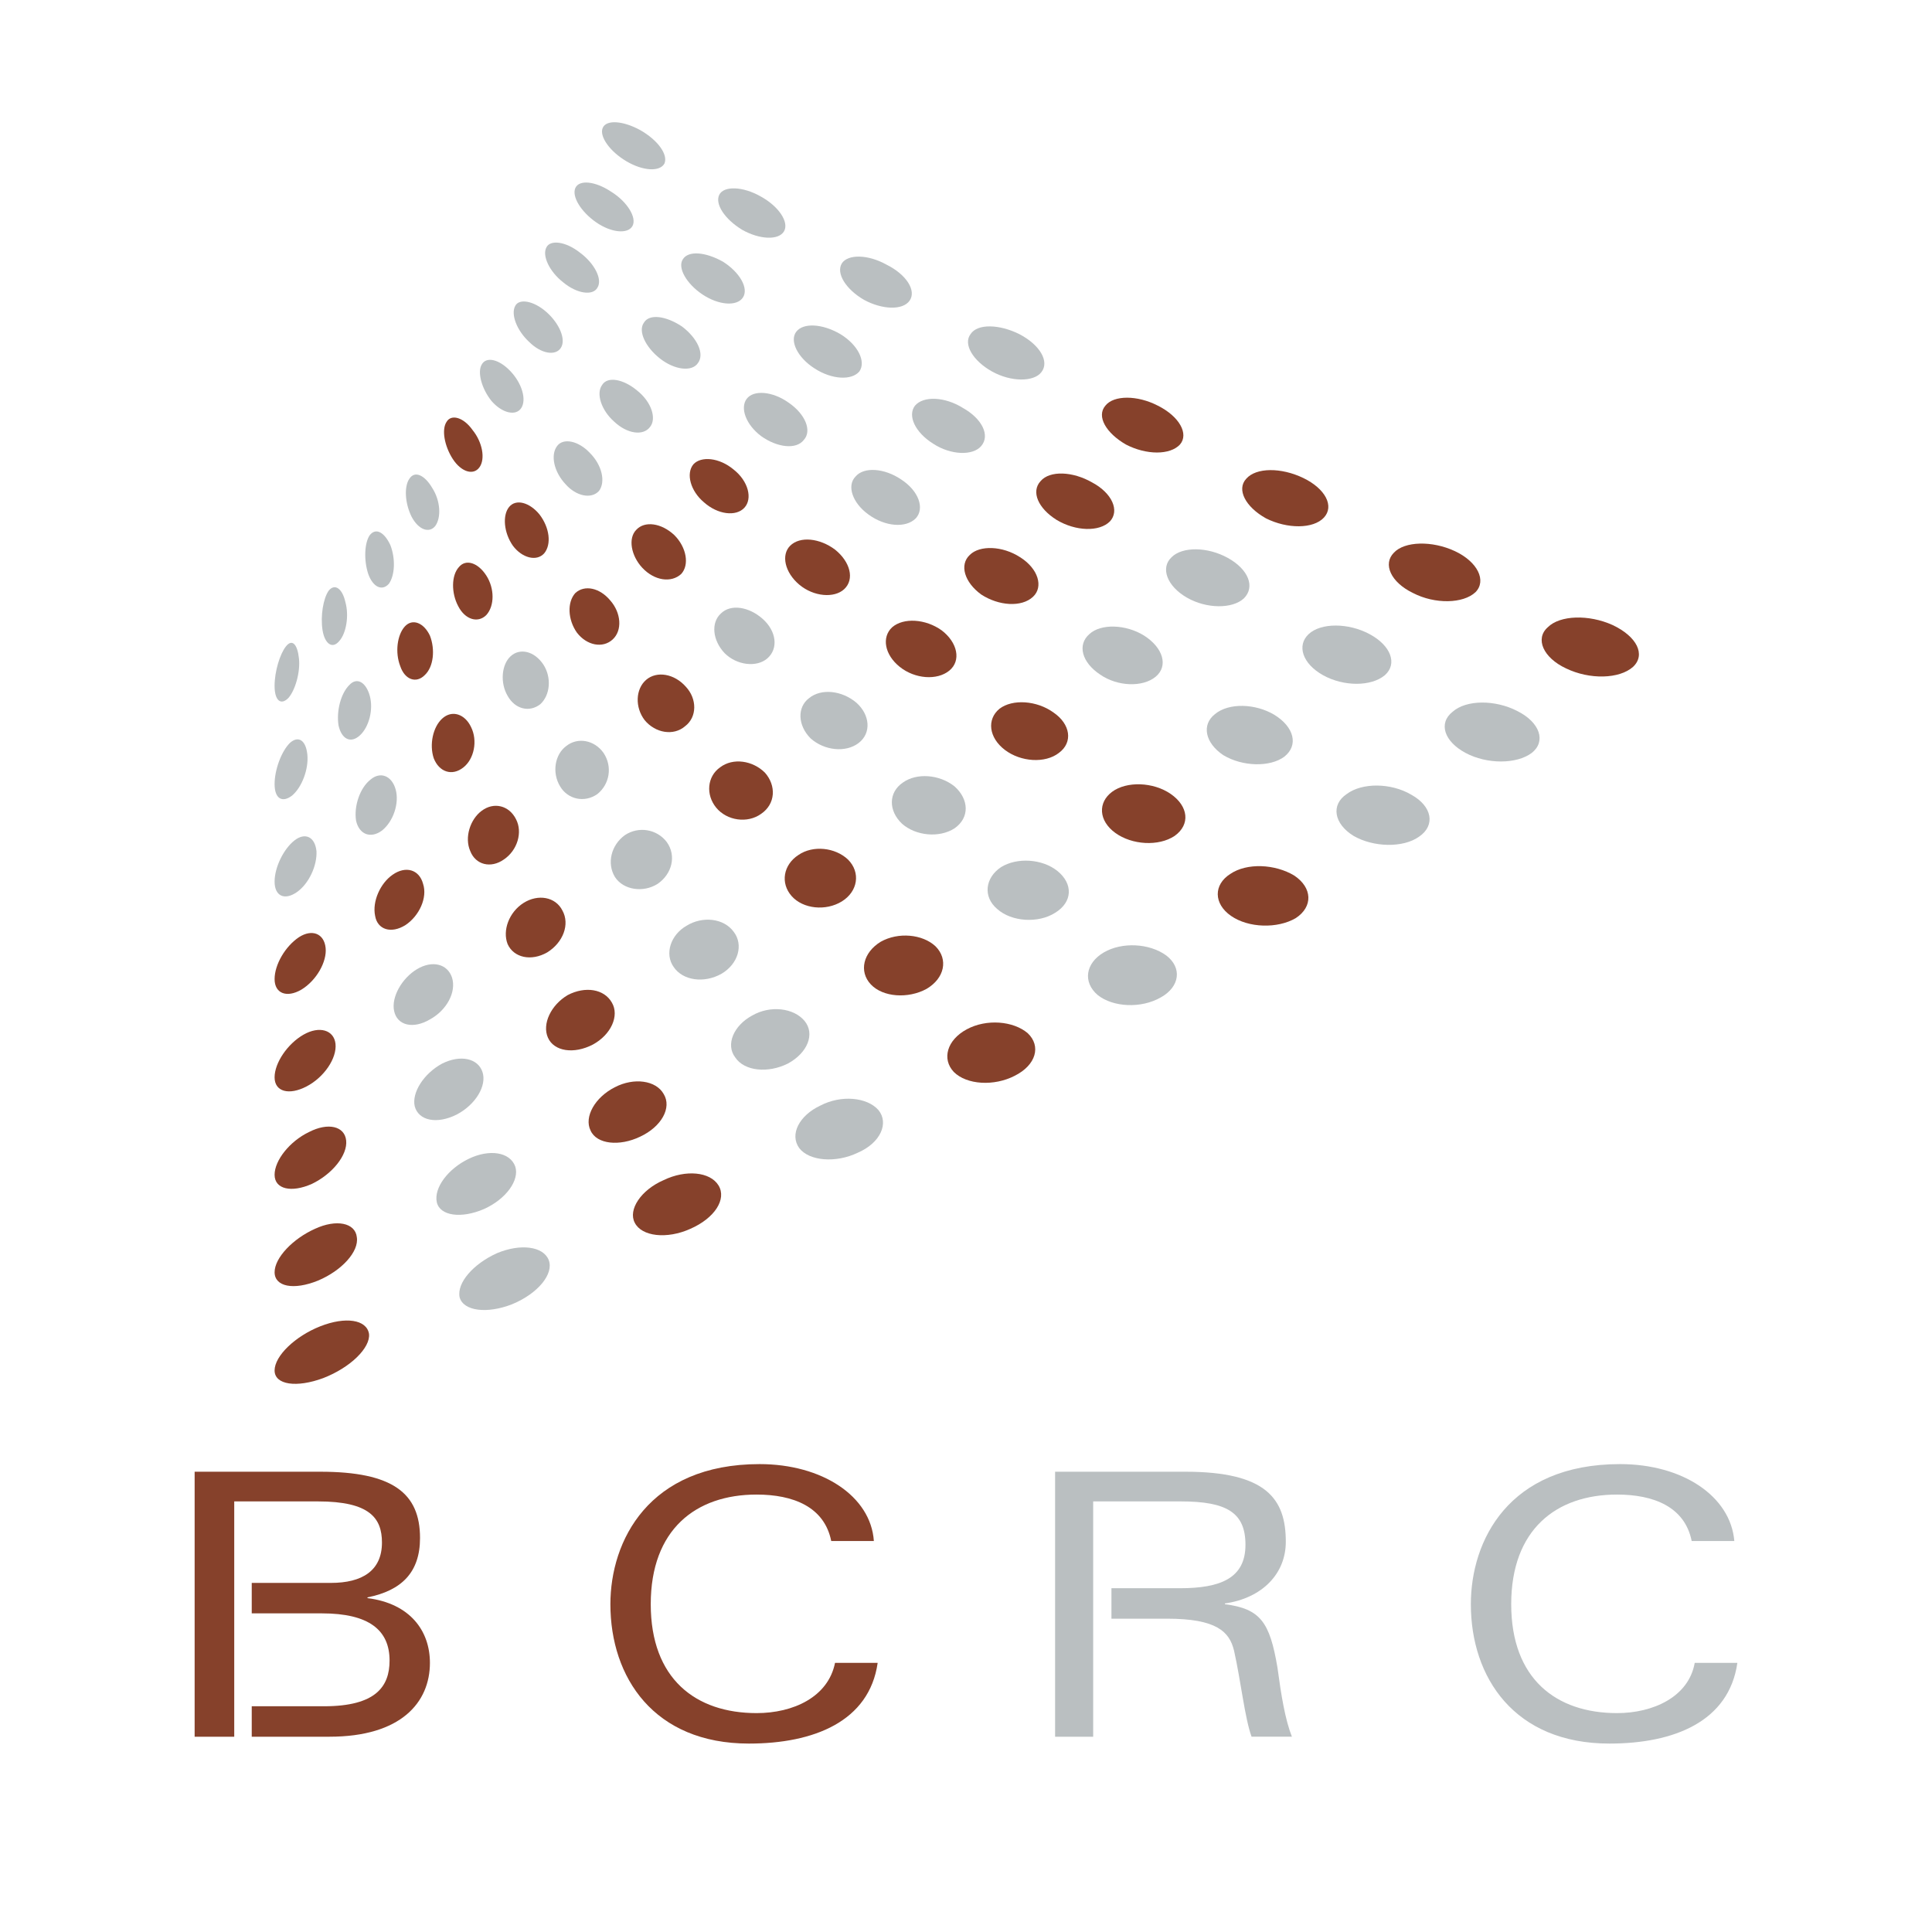 <?xml version="1.0" encoding="utf-8"?>
<!-- Generator: Adobe Illustrator 13.0.0, SVG Export Plug-In . SVG Version: 6.00 Build 14948)  -->
<!DOCTYPE svg PUBLIC "-//W3C//DTD SVG 1.0//EN" "http://www.w3.org/TR/2001/REC-SVG-20010904/DTD/svg10.dtd">
<svg version="1.0" id="Layer_1" xmlns="http://www.w3.org/2000/svg" xmlns:xlink="http://www.w3.org/1999/xlink" x="0px" y="0px"
	 width="192.756px" height="192.756px" viewBox="0 0 192.756 192.756" enable-background="new 0 0 192.756 192.756"
	 xml:space="preserve">
<g>
	<polygon fill-rule="evenodd" clip-rule="evenodd" fill="#FFFFFF" points="0,0 192.756,0 192.756,192.756 0,192.756 0,0 	"/>
	<path fill-rule="evenodd" clip-rule="evenodd" fill="#BABFC1" d="M28.763,69.648c0.684-0.76,1.215-2.583,1.064-3.951
		c-0.152-1.443-0.684-1.975-1.292-1.215c-0.608,0.76-1.14,2.507-1.14,3.951C27.396,69.876,28.003,70.408,28.763,69.648
		L28.763,69.648z"/>
	<path fill-rule="evenodd" clip-rule="evenodd" fill="#BABFC1" d="M33.854,63.95c0.684-0.76,0.987-2.507,0.607-3.875
		c-0.304-1.367-1.063-1.899-1.671-1.139c-0.533,0.759-0.836,2.506-0.608,3.95C32.41,64.254,33.169,64.786,33.854,63.95L33.854,63.95
		z"/>
	<path fill-rule="evenodd" clip-rule="evenodd" fill="#BABFC1" d="M38.792,58.252c0.608-0.835,0.684-2.507,0.152-3.874
		c-0.608-1.292-1.443-1.748-2.051-0.988c-0.533,0.76-0.608,2.507-0.153,3.875C37.197,58.556,38.108,59.012,38.792,58.252
		L38.792,58.252z"/>
	<path fill-rule="evenodd" clip-rule="evenodd" fill="#BABFC1" d="M43.426,52.479c0.607-0.835,0.532-2.507-0.304-3.799
		c-0.759-1.292-1.748-1.747-2.28-0.912c-0.531,0.76-0.456,2.431,0.229,3.798C41.755,52.858,42.818,53.238,43.426,52.479
		L43.426,52.479z"/>
	<path fill-rule="evenodd" clip-rule="evenodd" fill="#86412B" d="M47.832,46.628c0.608-0.836,0.304-2.507-0.683-3.723
		c-0.912-1.292-2.127-1.595-2.583-0.835c-0.532,0.759-0.228,2.43,0.607,3.722C46.009,47.084,47.225,47.464,47.832,46.628
		L47.832,46.628z"/>
	<path fill-rule="evenodd" clip-rule="evenodd" fill="#BABFC1" d="M52.011,40.703c0.531-0.836,0.075-2.431-1.063-3.647
		c-1.14-1.216-2.432-1.52-2.888-0.684c-0.455,0.759,0,2.431,0.988,3.646C50.111,41.234,51.479,41.539,52.011,40.703L52.011,40.703z"
		/>
	<path fill-rule="evenodd" clip-rule="evenodd" fill="#BABFC1" d="M55.961,34.701c0.531-0.836-0.152-2.431-1.443-3.571
		c-1.292-1.139-2.735-1.368-3.115-0.608c-0.456,0.836,0.152,2.431,1.368,3.571C53.986,35.309,55.429,35.537,55.961,34.701
		L55.961,34.701z"/>
	<path fill-rule="evenodd" clip-rule="evenodd" fill="#BABFC1" d="M59.607,28.7c0.532-0.836-0.303-2.432-1.747-3.495
		c-1.443-1.14-2.963-1.292-3.342-0.532c-0.456,0.835,0.303,2.431,1.671,3.495C57.557,29.307,59.151,29.535,59.607,28.7L59.607,28.7z
		"/>
	<path fill-rule="evenodd" clip-rule="evenodd" fill="#BABFC1" d="M63.103,22.546c0.456-0.836-0.532-2.431-2.127-3.419
		c-1.595-1.063-3.191-1.215-3.57-0.379c-0.38,0.835,0.532,2.355,2.051,3.419C60.975,23.229,62.646,23.381,63.103,22.546
		L63.103,22.546z"/>
	<path fill-rule="evenodd" clip-rule="evenodd" fill="#BABFC1" d="M66.293,16.316c0.38-0.912-0.684-2.355-2.431-3.343
		c-1.671-0.912-3.343-1.063-3.723-0.228c-0.379,0.835,0.684,2.354,2.355,3.343C64.166,17.076,65.837,17.151,66.293,16.316
		L66.293,16.316z"/>
	<path fill-rule="evenodd" clip-rule="evenodd" fill="#BABFC1" d="M29.143,79.373c0.987-0.836,1.671-2.659,1.52-4.103
		s-0.912-1.899-1.748-1.14c-0.836,0.836-1.519,2.659-1.519,4.103S28.156,80.132,29.143,79.373L29.143,79.373z"/>
	<path fill-rule="evenodd" clip-rule="evenodd" fill="#BABFC1" d="M35.904,73.371c0.913-0.835,1.368-2.583,0.988-3.951
		c-0.38-1.367-1.292-1.899-2.052-1.063c-0.836,0.836-1.292,2.583-1.063,4.026C34.081,73.75,34.993,74.207,35.904,73.371
		L35.904,73.371z"/>
	<path fill-rule="evenodd" clip-rule="evenodd" fill="#86412B" d="M42.363,67.369c0.911-0.836,1.063-2.583,0.531-3.951
		c-0.608-1.292-1.748-1.748-2.507-0.912s-0.987,2.583-0.456,3.95C40.387,67.825,41.526,68.205,42.363,67.369L42.363,67.369z"/>
	<path fill-rule="evenodd" clip-rule="evenodd" fill="#86412B" d="M48.516,61.367c0.835-0.912,0.835-2.659,0-3.951
		c-0.835-1.291-2.051-1.671-2.734-0.835c-0.76,0.835-0.76,2.583-0.077,3.874C46.389,61.823,47.68,62.203,48.516,61.367
		L48.516,61.367z"/>
	<path fill-rule="evenodd" clip-rule="evenodd" fill="#86412B" d="M54.29,55.213c0.76-0.912,0.532-2.583-0.456-3.875
		c-0.987-1.216-2.354-1.595-3.039-0.76c-0.684,0.835-0.531,2.583,0.38,3.875C52.086,55.669,53.53,56.049,54.29,55.213L54.29,55.213z
		"/>
	<path fill-rule="evenodd" clip-rule="evenodd" fill="#BABFC1" d="M59.76,48.984c0.683-0.912,0.304-2.583-0.912-3.799
		c-1.14-1.215-2.659-1.52-3.267-0.684c-0.684,0.912-0.304,2.583,0.836,3.799C57.481,49.516,59,49.819,59.76,48.984L59.76,48.984z"/>
	<path fill-rule="evenodd" clip-rule="evenodd" fill="#BABFC1" d="M64.85,42.603c0.683-0.836,0.152-2.507-1.292-3.646
		c-1.367-1.14-2.963-1.444-3.494-0.533c-0.608,0.836-0.077,2.507,1.215,3.647C62.571,43.286,64.166,43.514,64.85,42.603
		L64.85,42.603z"/>
	<path fill-rule="evenodd" clip-rule="evenodd" fill="#BABFC1" d="M69.636,36.22c0.684-0.911-0.076-2.506-1.595-3.646
		c-1.596-1.063-3.267-1.291-3.798-0.38c-0.608,0.836,0.152,2.432,1.595,3.571C67.281,36.905,69.028,37.132,69.636,36.22
		L69.636,36.22z"/>
	<path fill-rule="evenodd" clip-rule="evenodd" fill="#BABFC1" d="M74.118,29.687c0.608-0.912-0.304-2.507-1.975-3.571
		c-1.748-0.987-3.495-1.139-4.027-0.228c-0.531,0.835,0.38,2.431,1.975,3.494C71.687,30.447,73.51,30.599,74.118,29.687
		L74.118,29.687z"/>
	<path fill-rule="evenodd" clip-rule="evenodd" fill="#BABFC1" d="M78.221,23.078c0.531-0.911-0.532-2.507-2.356-3.495
		c-1.747-0.987-3.646-1.063-4.102-0.152c-0.456,0.912,0.532,2.431,2.279,3.495C75.79,23.913,77.689,23.989,78.221,23.078
		L78.221,23.078z"/>
	<path fill-rule="evenodd" clip-rule="evenodd" fill="#BABFC1" d="M29.599,89.021c1.216-0.835,2.052-2.659,1.976-4.102
		c-0.152-1.443-1.14-1.899-2.203-1.064c-1.063,0.836-1.975,2.659-1.975,4.103C27.396,89.4,28.383,89.856,29.599,89.021
		L29.599,89.021z"/>
	<path fill-rule="evenodd" clip-rule="evenodd" fill="#BABFC1" d="M38.108,82.867c1.139-0.911,1.747-2.735,1.367-4.102
		c-0.38-1.368-1.52-1.823-2.507-0.988c-1.064,0.836-1.671,2.659-1.443,4.103C35.829,83.247,36.968,83.703,38.108,82.867
		L38.108,82.867z"/>
	<path fill-rule="evenodd" clip-rule="evenodd" fill="#86412B" d="M46.237,76.562c1.063-0.836,1.443-2.66,0.759-4.026
		c-0.607-1.292-1.899-1.748-2.886-0.836c-0.913,0.836-1.292,2.583-0.836,3.951C43.806,77.017,45.097,77.473,46.237,76.562
		L46.237,76.562z"/>
	<path fill-rule="evenodd" clip-rule="evenodd" fill="#BABFC1" d="M53.91,70.256c0.988-0.912,1.14-2.66,0.304-3.951
		c-0.912-1.367-2.355-1.671-3.267-0.835c-0.912,0.835-1.064,2.659-0.305,3.95C51.403,70.787,52.846,71.092,53.91,70.256
		L53.91,70.256z"/>
	<path fill-rule="evenodd" clip-rule="evenodd" fill="#86412B" d="M61.127,63.798c0.988-0.912,0.836-2.659-0.228-3.875
		c-1.063-1.292-2.583-1.595-3.495-0.76c-0.836,0.912-0.76,2.659,0.152,3.951C58.544,64.406,60.14,64.71,61.127,63.798L61.127,63.798
		z"/>
	<path fill-rule="evenodd" clip-rule="evenodd" fill="#86412B" d="M67.965,57.265c0.835-0.912,0.531-2.659-0.684-3.875
		c-1.292-1.215-2.963-1.444-3.798-0.532c-0.836,0.836-0.532,2.583,0.607,3.799C65.305,57.948,66.977,58.176,67.965,57.265
		L67.965,57.265z"/>
	<path fill-rule="evenodd" clip-rule="evenodd" fill="#86412B" d="M74.27,50.655c0.836-0.911,0.381-2.658-1.063-3.798
		c-1.443-1.216-3.267-1.368-4.027-0.532c-0.759,0.912-0.303,2.659,1.064,3.798C71.611,51.339,73.434,51.566,74.27,50.655
		L74.27,50.655z"/>
	<path fill-rule="evenodd" clip-rule="evenodd" fill="#BABFC1" d="M80.196,43.894c0.836-0.912,0.152-2.583-1.52-3.723
		c-1.595-1.14-3.494-1.292-4.178-0.38c-0.684,0.912-0.076,2.583,1.443,3.722C77.537,44.653,79.436,44.881,80.196,43.894
		L80.196,43.894z"/>
	<path fill-rule="evenodd" clip-rule="evenodd" fill="#BABFC1" d="M85.742,37.056c0.684-0.987-0.152-2.659-1.899-3.722
		c-1.824-1.064-3.723-1.14-4.407-0.229c-0.684,0.912,0.152,2.583,1.823,3.647C83.007,37.892,84.982,37.968,85.742,37.056
		L85.742,37.056z"/>
	<path fill-rule="evenodd" clip-rule="evenodd" fill="#BABFC1" d="M90.756,29.991c0.684-0.988-0.303-2.583-2.279-3.571
		c-1.899-1.064-3.874-1.064-4.482-0.152c-0.607,0.988,0.381,2.583,2.204,3.647C88.021,30.903,90.072,30.979,90.756,29.991
		L90.756,29.991z"/>
	<path fill-rule="evenodd" clip-rule="evenodd" fill="#86412B" d="M30.055,98.744c1.52-0.91,2.583-2.811,2.432-4.178
		c-0.152-1.443-1.368-1.899-2.659-1.063c-1.368,0.912-2.431,2.735-2.431,4.179C27.396,99.125,28.611,99.58,30.055,98.744
		L30.055,98.744z"/>
	<path fill-rule="evenodd" clip-rule="evenodd" fill="#86412B" d="M40.463,92.288c1.368-0.912,2.203-2.735,1.748-4.103
		c-0.38-1.443-1.748-1.823-3.039-0.912c-1.216,0.835-2.051,2.659-1.747,4.102C37.652,92.743,39.02,93.199,40.463,92.288
		L40.463,92.288z"/>
	<path fill-rule="evenodd" clip-rule="evenodd" fill="#86412B" d="M50.264,85.754c1.367-0.912,1.899-2.735,1.215-4.027
		c-0.684-1.367-2.203-1.747-3.419-0.835c-1.14,0.835-1.747,2.659-1.14,4.027C47.453,86.286,48.971,86.665,50.264,85.754
		L50.264,85.754z"/>
	<path fill-rule="evenodd" clip-rule="evenodd" fill="#BABFC1" d="M59.607,79.22c1.216-0.987,1.52-2.735,0.608-4.102
		c-0.912-1.292-2.583-1.596-3.723-0.684c-1.139,0.836-1.443,2.659-0.608,4.026C56.645,79.752,58.316,80.132,59.607,79.22
		L59.607,79.22z"/>
	<path fill-rule="evenodd" clip-rule="evenodd" fill="#86412B" d="M68.345,72.459c1.215-0.912,1.215-2.735,0.076-3.951
		c-1.14-1.291-2.887-1.595-3.951-0.684c-1.063,0.911-1.14,2.735-0.152,4.026C65.382,73.143,67.205,73.446,68.345,72.459
		L68.345,72.459z"/>
	<path fill-rule="evenodd" clip-rule="evenodd" fill="#BABFC1" d="M76.549,65.697c1.14-0.987,0.912-2.735-0.456-3.95
		c-1.368-1.215-3.191-1.519-4.179-0.532c-0.988,0.911-0.836,2.659,0.38,3.95C73.51,66.381,75.485,66.609,76.549,65.697
		L76.549,65.697z"/>
	<path fill-rule="evenodd" clip-rule="evenodd" fill="#86412B" d="M84.223,58.784c1.063-0.987,0.607-2.735-0.912-3.95
		c-1.519-1.14-3.495-1.367-4.482-0.38c-0.912,0.912-0.532,2.659,0.912,3.875C81.184,59.543,83.235,59.696,84.223,58.784
		L84.223,58.784z"/>
	<path fill-rule="evenodd" clip-rule="evenodd" fill="#BABFC1" d="M91.364,51.719c0.912-0.987,0.304-2.735-1.443-3.875
		c-1.671-1.14-3.723-1.292-4.559-0.304c-0.912,0.912-0.303,2.659,1.292,3.798C88.325,52.555,90.376,52.706,91.364,51.719
		L91.364,51.719z"/>
	<path fill-rule="evenodd" clip-rule="evenodd" fill="#BABFC1" d="M97.897,44.501c0.911-1.063,0.076-2.734-1.823-3.798
		c-1.824-1.14-3.951-1.215-4.787-0.228c-0.759,0.988,0,2.658,1.824,3.798C94.859,45.413,97.062,45.489,97.897,44.501L97.897,44.501z
		"/>
	<path fill-rule="evenodd" clip-rule="evenodd" fill="#BABFC1" d="M103.899,37.132c0.835-1.063-0.152-2.734-2.203-3.798
		c-1.976-0.988-4.179-1.064-4.862,0c-0.76,0.987,0.228,2.659,2.127,3.722C100.86,38.12,103.14,38.12,103.899,37.132L103.899,37.132z
		"/>
	<path fill-rule="evenodd" clip-rule="evenodd" fill="#86412B" d="M30.586,108.393c1.748-0.91,3.039-2.811,2.887-4.254
		c-0.152-1.367-1.595-1.822-3.19-0.912c-1.595,0.912-2.887,2.812-2.887,4.256S28.839,109.305,30.586,108.393L30.586,108.393z"/>
	<path fill-rule="evenodd" clip-rule="evenodd" fill="#BABFC1" d="M42.894,101.707c1.671-0.91,2.659-2.734,2.203-4.178
		c-0.456-1.367-1.975-1.747-3.495-0.835c-1.52,0.912-2.583,2.81-2.279,4.177C39.627,102.316,41.223,102.695,42.894,101.707
		L42.894,101.707z"/>
	<path fill-rule="evenodd" clip-rule="evenodd" fill="#86412B" d="M54.594,95.022c1.596-0.988,2.279-2.811,1.519-4.179
		c-0.684-1.368-2.431-1.671-3.874-0.759c-1.444,0.912-2.127,2.735-1.596,4.102C51.251,95.554,52.998,95.934,54.594,95.022
		L54.594,95.022z"/>
	<path fill-rule="evenodd" clip-rule="evenodd" fill="#BABFC1" d="M65.609,88.185c1.443-0.988,1.899-2.812,0.912-4.178
		c-0.988-1.292-2.811-1.596-4.178-0.684c-1.368,0.988-1.823,2.811-0.988,4.179C62.191,88.793,64.166,89.097,65.609,88.185
		L65.609,88.185z"/>
	<path fill-rule="evenodd" clip-rule="evenodd" fill="#86412B" d="M75.941,81.195c1.444-0.987,1.52-2.811,0.38-4.102
		c-1.216-1.216-3.19-1.52-4.482-0.532c-1.291,0.912-1.443,2.735-0.38,4.026C72.523,81.879,74.574,82.183,75.941,81.195
		L75.941,81.195z"/>
	<path fill-rule="evenodd" clip-rule="evenodd" fill="#BABFC1" d="M85.666,74.13c1.292-0.988,1.14-2.812-0.228-4.026
		c-1.444-1.216-3.495-1.443-4.711-0.456c-1.215,0.912-1.14,2.735,0.152,4.026C82.247,74.89,84.375,75.118,85.666,74.13L85.666,74.13
		z"/>
	<path fill-rule="evenodd" clip-rule="evenodd" fill="#86412B" d="M94.707,66.913c1.216-0.988,0.835-2.811-0.76-4.026
		c-1.595-1.14-3.799-1.292-4.938-0.304c-1.063,0.988-0.759,2.735,0.76,3.951C91.288,67.749,93.491,67.901,94.707,66.913
		L94.707,66.913z"/>
	<path fill-rule="evenodd" clip-rule="evenodd" fill="#86412B" d="M103.063,59.543c1.063-0.987,0.531-2.811-1.291-3.951
		c-1.748-1.139-4.027-1.215-5.015-0.228c-1.063,0.988-0.532,2.735,1.14,3.951C99.645,60.455,101.923,60.608,103.063,59.543
		L103.063,59.543z"/>
	<path fill-rule="evenodd" clip-rule="evenodd" fill="#86412B" d="M110.736,52.023c0.988-1.064,0.228-2.811-1.747-3.875
		c-1.976-1.14-4.255-1.215-5.166-0.151c-0.988,1.063-0.229,2.735,1.596,3.874C107.317,53.01,109.673,53.086,110.736,52.023
		L110.736,52.023z"/>
	<path fill-rule="evenodd" clip-rule="evenodd" fill="#86412B" d="M117.726,44.35c0.912-1.064-0.075-2.811-2.203-3.875
		c-2.052-1.063-4.406-1.063-5.241,0c-0.912,1.063,0.075,2.735,2.051,3.875C114.383,45.413,116.738,45.413,117.726,44.35
		L117.726,44.35z"/>
	<path fill-rule="evenodd" clip-rule="evenodd" fill="#86412B" d="M31.119,118.117c2.051-0.986,3.57-2.887,3.418-4.33
		s-1.824-1.822-3.723-0.836c-1.899,0.912-3.418,2.811-3.418,4.256C27.396,118.648,29.068,119.029,31.119,118.117L31.119,118.117z"/>
	<path fill-rule="evenodd" clip-rule="evenodd" fill="#BABFC1" d="M45.553,111.205c1.899-0.988,3.039-2.887,2.583-4.256
		c-0.456-1.367-2.203-1.746-4.026-0.834c-1.824,0.986-3.039,2.887-2.735,4.254C41.755,111.812,43.578,112.191,45.553,111.205
		L45.553,111.205z"/>
	<path fill-rule="evenodd" clip-rule="evenodd" fill="#86412B" d="M59.151,104.215c1.824-0.988,2.66-2.887,1.9-4.178
		c-0.76-1.367-2.66-1.672-4.407-0.76c-1.671,0.986-2.583,2.887-1.975,4.254C55.277,104.898,57.252,105.203,59.151,104.215
		L59.151,104.215z"/>
	<path fill-rule="evenodd" clip-rule="evenodd" fill="#BABFC1" d="M71.991,97.149c1.671-0.987,2.203-2.886,1.215-4.178
		c-0.988-1.368-3.115-1.596-4.71-0.608c-1.595,0.912-2.203,2.811-1.292,4.103C68.116,97.834,70.244,98.137,71.991,97.149
		L71.991,97.149z"/>
	<path fill-rule="evenodd" clip-rule="evenodd" fill="#86412B" d="M83.994,89.932c1.596-0.987,1.899-2.887,0.608-4.178
		c-1.292-1.215-3.495-1.443-4.938-0.456c-1.52,0.988-1.824,2.811-0.684,4.102S82.398,90.92,83.994,89.932L83.994,89.932z"/>
	<path fill-rule="evenodd" clip-rule="evenodd" fill="#BABFC1" d="M95.239,82.64c1.519-1.064,1.443-2.887,0-4.179
		c-1.52-1.215-3.799-1.367-5.167-0.38c-1.443,0.988-1.443,2.811-0.076,4.103C91.364,83.398,93.719,83.626,95.239,82.64L95.239,82.64
		z"/>
	<path fill-rule="evenodd" clip-rule="evenodd" fill="#86412B" d="M105.646,75.118c1.443-1.063,1.14-2.887-0.532-4.026
		c-1.671-1.216-4.102-1.368-5.394-0.38c-1.292,1.063-1.063,2.887,0.531,4.103C101.848,76.03,104.279,76.181,105.646,75.118
		L105.646,75.118z"/>
	<path fill-rule="evenodd" clip-rule="evenodd" fill="#BABFC1" d="M115.295,67.521c1.291-1.064,0.76-2.887-1.14-4.103
		c-1.823-1.14-4.331-1.216-5.47-0.152c-1.216,1.063-0.76,2.811,1.063,4.027C111.496,68.508,114.003,68.584,115.295,67.521
		L115.295,67.521z"/>
	<path fill-rule="evenodd" clip-rule="evenodd" fill="#BABFC1" d="M124.107,59.696c1.14-1.14,0.456-2.887-1.595-4.026
		c-2.052-1.14-4.56-1.14-5.622-0.077c-1.14,1.064-0.456,2.887,1.519,4.027C120.385,60.76,122.968,60.76,124.107,59.696
		L124.107,59.696z"/>
	<path fill-rule="evenodd" clip-rule="evenodd" fill="#86412B" d="M132.085,51.643c1.063-1.14,0.151-2.887-2.052-3.951
		c-2.203-1.064-4.71-1.064-5.698,0.076c-0.987,1.063-0.075,2.811,1.976,3.951C128.438,52.782,131.021,52.782,132.085,51.643
		L132.085,51.643z"/>
	<path fill-rule="evenodd" clip-rule="evenodd" fill="#86412B" d="M31.726,127.766c2.355-0.986,4.103-2.887,3.875-4.33
		c-0.152-1.443-2.051-1.824-4.178-0.836c-2.203,0.988-4.026,2.887-4.026,4.33S29.295,128.754,31.726,127.766L31.726,127.766z"/>
	<path fill-rule="evenodd" clip-rule="evenodd" fill="#BABFC1" d="M48.288,120.625c2.203-0.988,3.57-2.887,3.115-4.254
		c-0.532-1.443-2.583-1.748-4.634-0.76c-2.051,0.986-3.495,2.887-3.191,4.33C43.882,121.309,46.009,121.611,48.288,120.625
		L48.288,120.625z"/>
	<path fill-rule="evenodd" clip-rule="evenodd" fill="#86412B" d="M63.862,113.408c2.127-0.988,3.19-2.889,2.355-4.256
		c-0.76-1.367-2.963-1.67-4.862-0.684c-1.975,0.988-3.115,2.963-2.431,4.33C59.532,114.168,61.811,114.395,63.862,113.408
		L63.862,113.408z"/>
	<path fill-rule="evenodd" clip-rule="evenodd" fill="#BABFC1" d="M78.6,106.115c1.976-1.064,2.736-2.963,1.672-4.256
		c-1.063-1.291-3.418-1.596-5.242-0.531c-1.823,0.988-2.659,2.887-1.671,4.178C74.27,106.873,76.625,107.102,78.6,106.115
		L78.6,106.115z"/>
	<path fill-rule="evenodd" clip-rule="evenodd" fill="#86412B" d="M92.427,98.67c1.823-1.064,2.203-2.963,0.912-4.255
		c-1.292-1.216-3.722-1.443-5.47-0.456c-1.747,1.063-2.203,2.963-0.988,4.254C88.097,99.504,90.604,99.656,92.427,98.67
		L92.427,98.67z"/>
	<path fill-rule="evenodd" clip-rule="evenodd" fill="#BABFC1" d="M105.267,91.072c1.747-1.063,1.823-2.887,0.229-4.178
		c-1.521-1.216-4.027-1.368-5.622-0.38c-1.596,1.064-1.824,2.962-0.38,4.178C100.937,91.983,103.595,92.135,105.267,91.072
		L105.267,91.072z"/>
	<path fill-rule="evenodd" clip-rule="evenodd" fill="#86412B" d="M117.194,83.398c1.595-1.139,1.367-2.962-0.38-4.178
		c-1.748-1.215-4.406-1.292-5.851-0.228c-1.442,1.063-1.367,2.887,0.305,4.103C112.939,84.311,115.599,84.462,117.194,83.398
		L117.194,83.398z"/>
	<path fill-rule="evenodd" clip-rule="evenodd" fill="#BABFC1" d="M128.134,75.498c1.444-1.14,0.987-2.962-0.987-4.179
		c-1.899-1.139-4.559-1.215-5.926-0.075c-1.367,1.063-0.987,2.887,0.836,4.103C123.955,76.485,126.69,76.562,128.134,75.498
		L128.134,75.498z"/>
	<path fill-rule="evenodd" clip-rule="evenodd" fill="#BABFC1" d="M138.162,67.369c1.291-1.14,0.607-2.963-1.52-4.103
		s-4.862-1.14-6.078,0c-1.215,1.14-0.607,2.963,1.444,4.103C134.06,68.508,136.794,68.508,138.162,67.369L138.162,67.369z"/>
	<path fill-rule="evenodd" clip-rule="evenodd" fill="#86412B" d="M147.203,59.088c1.14-1.14,0.228-3.039-2.052-4.103
		s-5.014-0.987-6.078,0.152c-1.139,1.14-0.304,2.963,1.9,4.026C143.176,60.304,145.987,60.228,147.203,59.088L147.203,59.088z"/>
	<path fill-rule="evenodd" clip-rule="evenodd" fill="#86412B" d="M32.257,137.49c2.735-1.062,4.711-3.039,4.56-4.406
		c-0.229-1.443-2.356-1.748-4.863-0.76s-4.558,2.963-4.558,4.406S29.599,138.479,32.257,137.49L32.257,137.49z"/>
	<path fill-rule="evenodd" clip-rule="evenodd" fill="#BABFC1" d="M51.1,130.121c2.583-1.064,4.178-3.039,3.646-4.406
		s-2.811-1.672-5.166-0.684c-2.355,1.064-4.026,2.963-3.722,4.406C46.237,130.805,48.592,131.109,51.1,130.121L51.1,130.121z"/>
	<path fill-rule="evenodd" clip-rule="evenodd" fill="#86412B" d="M68.876,122.6c2.431-1.062,3.646-2.963,2.811-4.33
		c-0.835-1.367-3.267-1.596-5.47-0.531c-2.279,0.988-3.571,2.963-2.887,4.254C64.014,123.359,66.521,123.664,68.876,122.6
		L68.876,122.6z"/>
	<path fill-rule="evenodd" clip-rule="evenodd" fill="#BABFC1" d="M85.59,115.002c2.279-0.986,3.115-2.961,2.051-4.254
		c-1.14-1.291-3.723-1.52-5.773-0.455c-2.127,0.988-3.115,2.887-2.127,4.254C80.728,115.838,83.387,116.066,85.59,115.002
		L85.59,115.002z"/>
	<path fill-rule="evenodd" clip-rule="evenodd" fill="#86412B" d="M101.24,107.33c2.128-1.064,2.659-2.963,1.291-4.254
		c-1.443-1.217-4.103-1.445-6.078-0.381c-1.975,1.064-2.507,2.963-1.292,4.254C96.454,108.242,99.188,108.393,101.24,107.33
		L101.24,107.33z"/>
	<path fill-rule="evenodd" clip-rule="evenodd" fill="#BABFC1" d="M115.826,99.504c1.899-1.062,2.127-2.962,0.532-4.177
		c-1.671-1.216-4.406-1.368-6.229-0.304s-2.127,2.964-0.607,4.255C111.04,100.492,113.852,100.645,115.826,99.504L115.826,99.504z"
		/>
	<path fill-rule="evenodd" clip-rule="evenodd" fill="#86412B" d="M129.273,91.604c1.747-1.139,1.672-3.039-0.152-4.254
		c-1.898-1.14-4.71-1.292-6.381-0.152c-1.671,1.064-1.671,2.963,0.076,4.178C124.563,92.592,127.45,92.667,129.273,91.604
		L129.273,91.604z"/>
	<path fill-rule="evenodd" clip-rule="evenodd" fill="#BABFC1" d="M141.581,83.475c1.671-1.14,1.291-3.039-0.761-4.179
		c-2.051-1.216-4.938-1.216-6.457-0.076c-1.595,1.063-1.291,2.963,0.685,4.178C137.022,84.539,139.985,84.614,141.581,83.475
		L141.581,83.475z"/>
	<path fill-rule="evenodd" clip-rule="evenodd" fill="#BABFC1" d="M152.825,75.118c1.443-1.14,0.835-3.039-1.444-4.179
		c-2.203-1.139-5.09-1.139-6.457,0.076c-1.443,1.14-0.835,2.963,1.292,4.103C148.343,76.258,151.306,76.258,152.825,75.118
		L152.825,75.118z"/>
	<path fill-rule="evenodd" clip-rule="evenodd" fill="#86412B" d="M162.929,66.533c1.292-1.215,0.38-3.04-2.051-4.178
		c-2.355-1.064-5.242-0.988-6.458,0.228c-1.291,1.14-0.455,3.039,1.823,4.103C158.599,67.825,161.562,67.749,162.929,66.533
		L162.929,66.533z"/>
	<path fill-rule="evenodd" clip-rule="evenodd" fill="#86412B" d="M87.565,165.904c-0.836,5.85-6.381,8.053-12.839,8.053
		c-9.497,0-13.827-6.609-13.827-13.904c0-6.305,3.798-13.979,14.89-13.979c6.229,0,11.091,3.191,11.396,7.674h-4.254
		c-0.684-3.418-3.799-4.635-7.446-4.635c-6.078,0-10.56,3.496-10.56,10.939c0,7.447,4.482,10.865,10.56,10.865
		c3.647,0,7.142-1.596,7.826-5.014H87.565L87.565,165.904z"/>
	<path fill-rule="evenodd" clip-rule="evenodd" fill="#BABFC1" d="M173.337,165.904c-0.836,5.85-6.306,8.053-12.763,8.053
		c-9.497,0-13.827-6.609-13.827-13.904c0-6.305,3.723-13.979,14.89-13.979c6.23,0,11.017,3.191,11.396,7.674h-4.254
		c-0.685-3.418-3.799-4.635-7.445-4.635c-6.078,0-10.561,3.496-10.561,10.939c0,7.447,4.482,10.865,10.561,10.865
		c3.57,0,7.141-1.596,7.749-5.014H173.337L173.337,165.904z"/>
	<path fill-rule="evenodd" clip-rule="evenodd" fill="#86412B" d="M36.664,159.445v-0.074c3.419-0.686,5.242-2.508,5.242-5.926
		c0-4.482-2.735-6.611-9.952-6.611H19.419v26.439h3.951v-23.477h8.356c5.167,0,6.382,1.672,6.382,4.104
		c0,2.811-1.976,4.027-5.091,4.027h-7.901v3.039h6.989c4.711,0,6.762,1.67,6.762,4.709c0,2.584-1.368,4.559-6.534,4.559h-7.217
		v3.039h7.749c7.141,0,10.028-3.42,10.028-7.369C42.894,162.713,40.919,159.979,36.664,159.445L36.664,159.445z"/>
	<path fill-rule="evenodd" clip-rule="evenodd" fill="#BABFC1" d="M127.45,166.359c-0.76-4.482-1.671-5.85-5.242-6.307v-0.074
		c3.724-0.533,6.077-2.963,6.077-6.154c0-4.254-1.898-6.99-10.027-6.99h-12.991v26.439h3.799v-23.477h8.736
		c4.634,0,6.458,1.141,6.458,4.332c0,3.342-2.508,4.33-6.534,4.33h-6.837v3.039h5.546c4.938,0,6.229,1.291,6.686,3.189
		c0.684,3.039,1.063,6.686,1.747,8.586h4.026C128.21,171.525,127.83,169.17,127.45,166.359L127.45,166.359z"/>
</g>
</svg>
